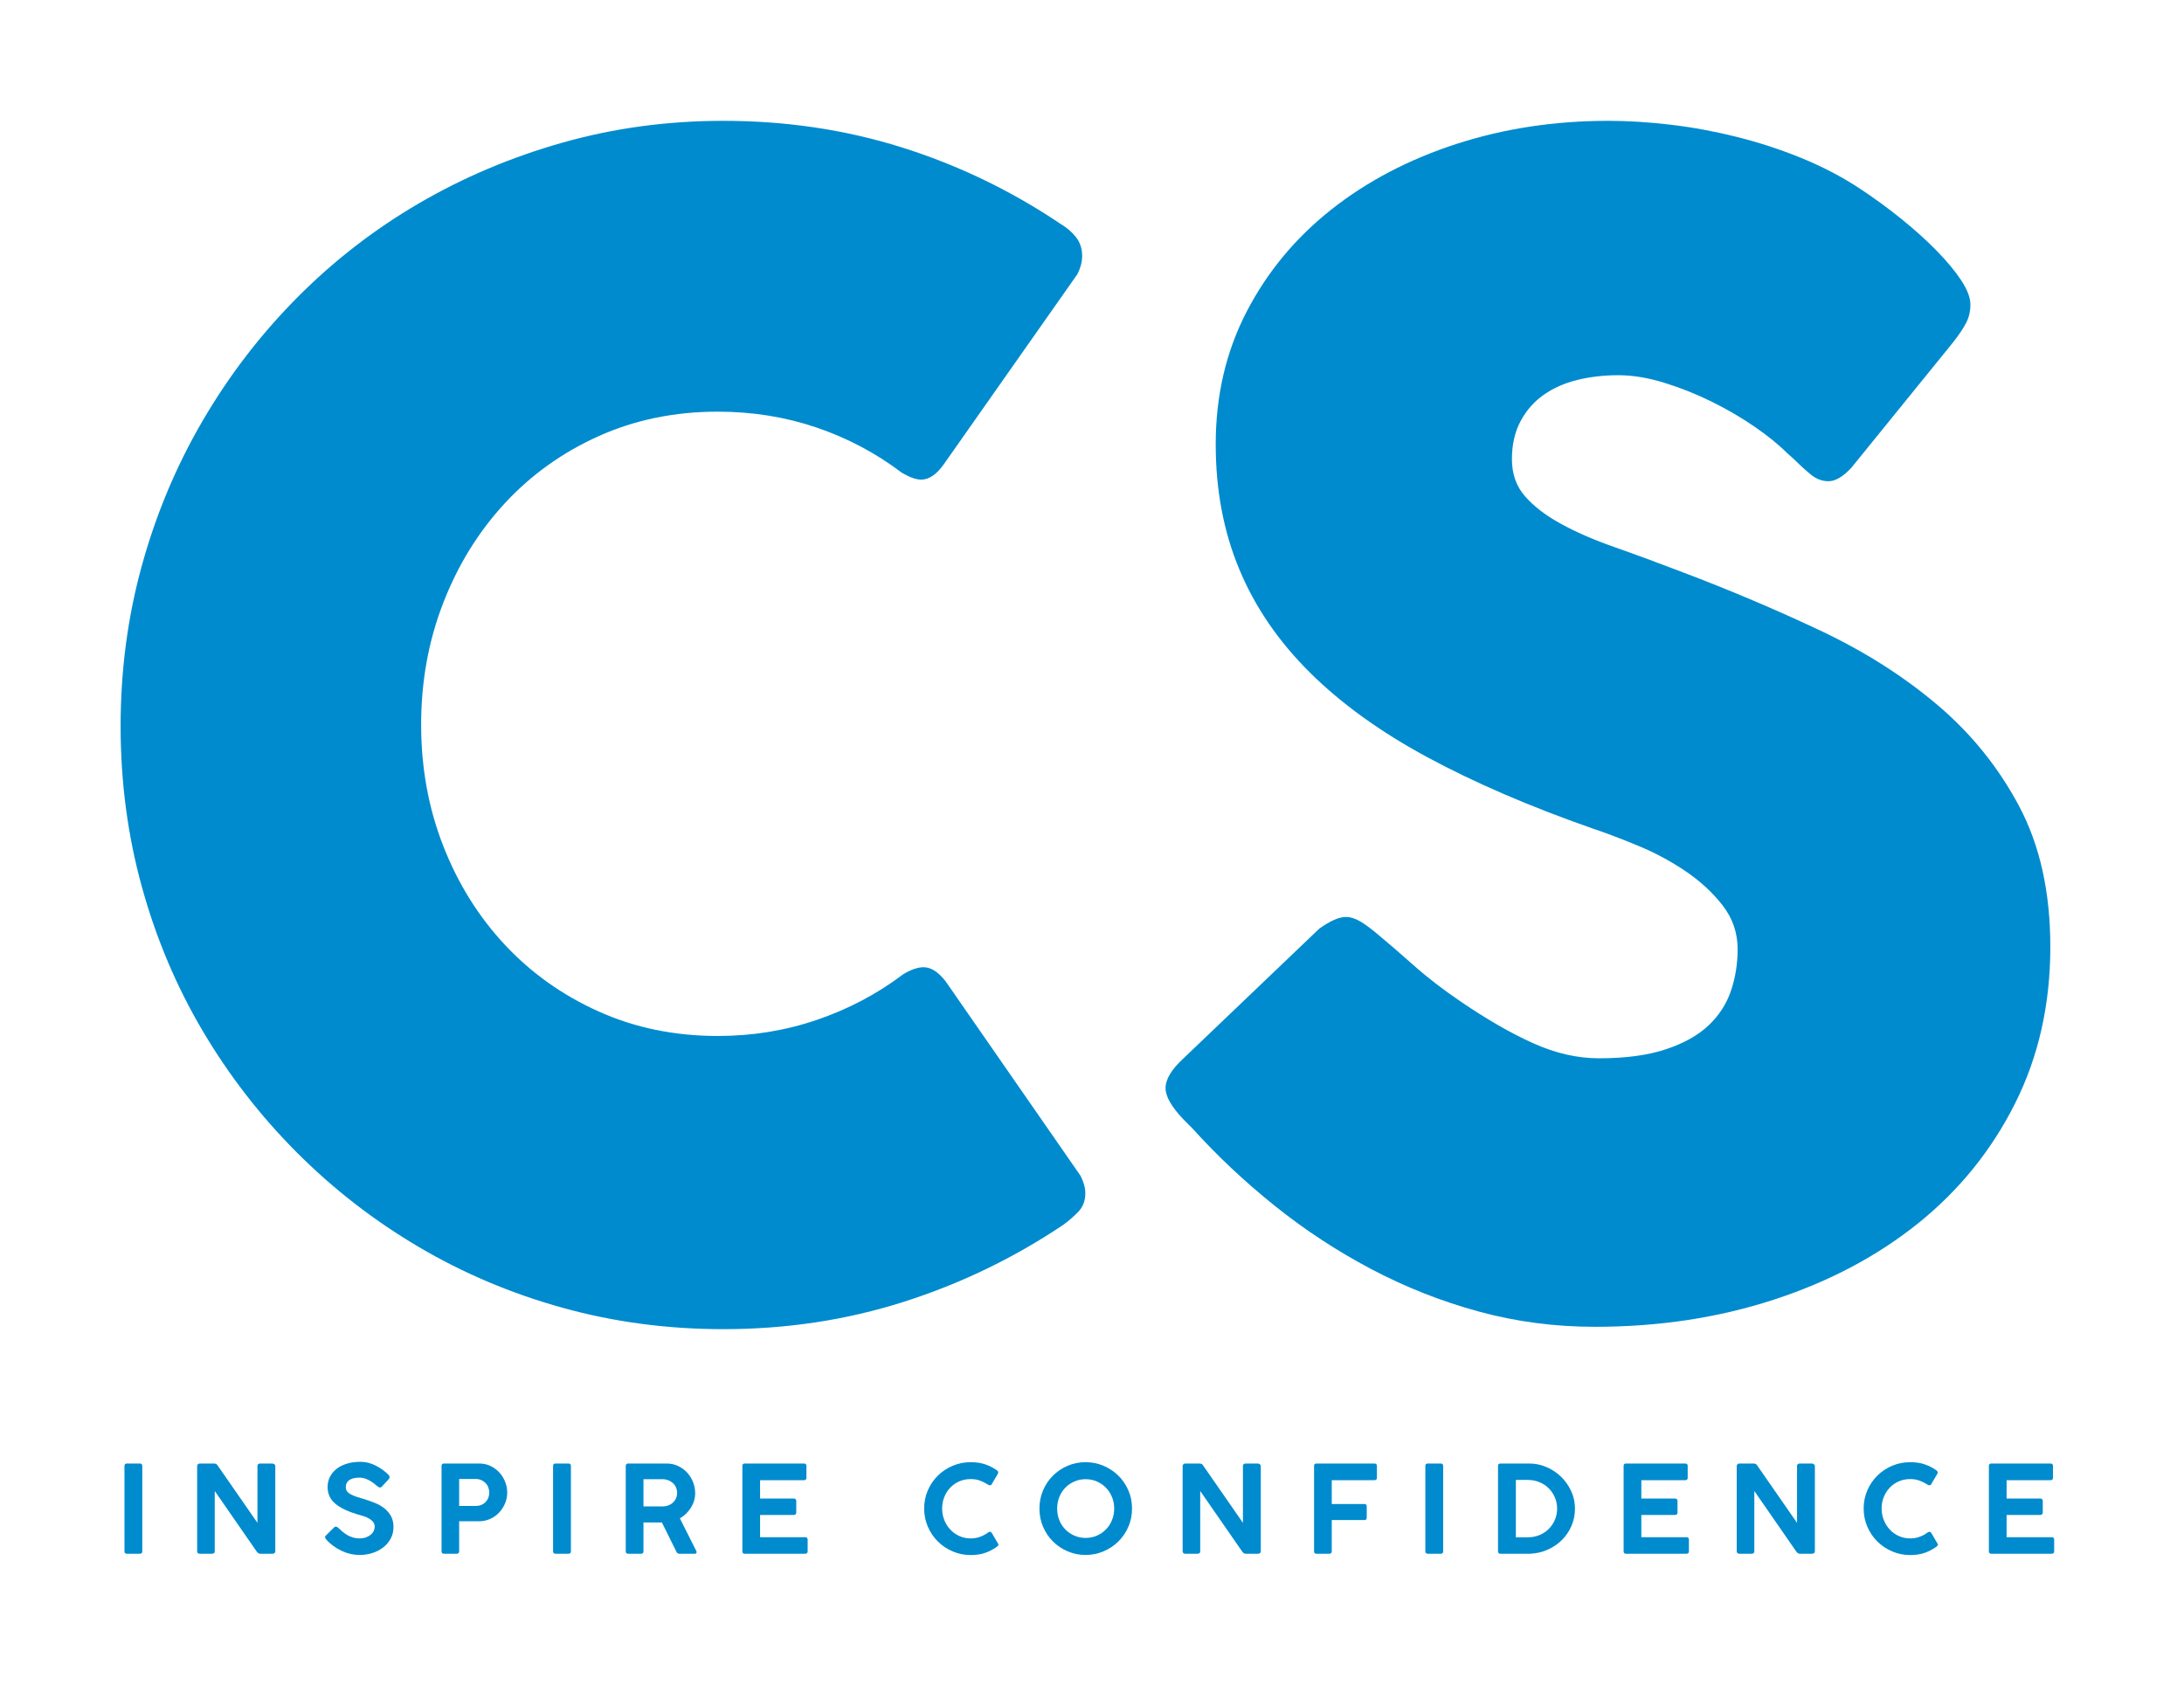 <svg width="142" height="110" viewBox="0 0 142 110" fill="none" xmlns="http://www.w3.org/2000/svg">
<path d="M8.092 100.872V95.331C8.092 95.22 8.144 95.165 8.249 95.165H9.102C9.202 95.165 9.251 95.22 9.251 95.331V100.872C9.251 100.978 9.202 101.031 9.102 101.031H8.249C8.144 101.031 8.092 100.978 8.092 100.872Z" fill="#008BCE"/>
<path d="M12.818 95.338C12.818 95.291 12.833 95.25 12.862 95.216C12.89 95.182 12.934 95.165 12.992 95.165H13.915C13.957 95.165 14 95.174 14.045 95.192C14.09 95.211 14.123 95.241 14.144 95.283L16.739 99.022V95.283C16.755 95.236 16.78 95.204 16.815 95.188C16.849 95.172 16.882 95.165 16.913 95.165H17.71C17.752 95.165 17.794 95.18 17.836 95.212C17.878 95.244 17.899 95.286 17.899 95.338V100.856C17.899 100.973 17.836 101.031 17.71 101.031H16.929C16.866 101.031 16.82 101.019 16.791 100.995C16.762 100.971 16.732 100.941 16.7 100.904L13.962 96.951V100.856C13.968 100.973 13.91 101.031 13.789 101.031H12.992C12.876 101.031 12.818 100.973 12.818 100.856V95.338Z" fill="#008BCE"/>
<path d="M21.237 100.137C21.195 100.09 21.163 100.042 21.142 99.995C21.121 99.947 21.139 99.895 21.198 99.837L21.726 99.315C21.773 99.273 21.819 99.258 21.864 99.271C21.909 99.284 21.955 99.312 22.002 99.354C22.081 99.433 22.169 99.514 22.267 99.596C22.364 99.677 22.469 99.751 22.582 99.817C22.695 99.883 22.818 99.936 22.949 99.975C23.08 100.015 23.22 100.035 23.367 100.035C23.525 100.035 23.664 100.013 23.785 99.971C23.906 99.929 24.01 99.872 24.097 99.801C24.184 99.73 24.25 99.649 24.294 99.556C24.339 99.464 24.361 99.368 24.361 99.268C24.361 99.141 24.323 99.034 24.247 98.948C24.171 98.86 24.077 98.787 23.967 98.726C23.857 98.665 23.737 98.615 23.608 98.576C23.479 98.536 23.362 98.503 23.257 98.477C22.62 98.287 22.135 98.054 21.801 97.777C21.467 97.501 21.3 97.138 21.3 96.69C21.3 96.448 21.351 96.227 21.454 96.026C21.557 95.826 21.701 95.653 21.888 95.508C22.074 95.363 22.299 95.251 22.563 95.172C22.825 95.094 23.115 95.054 23.43 95.054C23.778 95.054 24.11 95.136 24.428 95.299C24.747 95.462 25.024 95.662 25.261 95.9C25.356 96 25.353 96.103 25.253 96.208L24.819 96.675C24.766 96.722 24.716 96.736 24.669 96.718C24.622 96.699 24.572 96.669 24.519 96.627C24.456 96.574 24.384 96.516 24.302 96.453C24.221 96.39 24.131 96.331 24.034 96.275C23.937 96.22 23.834 96.174 23.726 96.137C23.619 96.1 23.506 96.082 23.391 96.082C23.291 96.082 23.187 96.09 23.079 96.105C22.971 96.121 22.874 96.152 22.788 96.196C22.701 96.241 22.628 96.304 22.57 96.386C22.512 96.468 22.484 96.577 22.484 96.714C22.484 96.814 22.511 96.901 22.566 96.975C22.622 97.049 22.701 97.113 22.803 97.169C22.906 97.224 23.027 97.275 23.166 97.323C23.305 97.37 23.459 97.418 23.628 97.465C23.896 97.544 24.148 97.632 24.385 97.73C24.622 97.827 24.828 97.947 25.004 98.089C25.181 98.232 25.321 98.401 25.427 98.596C25.532 98.79 25.584 99.025 25.584 99.299C25.584 99.573 25.524 99.822 25.403 100.046C25.282 100.27 25.12 100.461 24.918 100.619C24.715 100.778 24.481 100.899 24.215 100.983C23.95 101.067 23.675 101.11 23.391 101.11C22.981 101.11 22.586 101.02 22.207 100.841C21.829 100.661 21.505 100.427 21.237 100.137Z" fill="#008BCE"/>
<path d="M28.709 100.872V95.323C28.709 95.217 28.759 95.165 28.859 95.165H31.155C31.423 95.165 31.668 95.217 31.889 95.323C32.11 95.428 32.301 95.569 32.465 95.746C32.627 95.922 32.754 96.124 32.843 96.35C32.933 96.577 32.978 96.812 32.978 97.054C32.978 97.297 32.931 97.53 32.839 97.754C32.747 97.978 32.62 98.177 32.457 98.35C32.294 98.525 32.099 98.663 31.873 98.765C31.647 98.868 31.402 98.92 31.139 98.92H29.853V100.872C29.853 100.978 29.8 101.031 29.695 101.031H28.859C28.759 101.031 28.709 100.978 28.709 100.872ZM30.926 96.169H29.853V97.924H30.926C31.189 97.924 31.402 97.841 31.565 97.674C31.728 97.508 31.81 97.302 31.81 97.054C31.81 96.933 31.789 96.818 31.747 96.71C31.704 96.602 31.644 96.508 31.565 96.43C31.486 96.35 31.393 96.287 31.285 96.24C31.177 96.192 31.058 96.169 30.926 96.169Z" fill="#008BCE"/>
<path d="M35.96 100.872V95.331C35.96 95.22 36.012 95.165 36.117 95.165H36.97C37.07 95.165 37.12 95.22 37.12 95.331V100.872C37.12 100.978 37.07 101.031 36.97 101.031H36.117C36.012 101.031 35.96 100.978 35.96 100.872Z" fill="#008BCE"/>
<path d="M40.685 100.872V95.323C40.685 95.28 40.697 95.244 40.721 95.212C40.745 95.18 40.783 95.165 40.835 95.165H43.345C43.613 95.165 43.861 95.219 44.09 95.327C44.319 95.435 44.515 95.578 44.678 95.757C44.841 95.937 44.968 96.142 45.061 96.374C45.153 96.606 45.199 96.846 45.199 97.094C45.199 97.425 45.108 97.738 44.926 98.03C44.745 98.323 44.504 98.556 44.205 98.73L45.278 100.865C45.299 100.902 45.3 100.938 45.281 100.975C45.263 101.012 45.227 101.031 45.175 101.031H44.157C44.078 101.031 44.018 100.986 43.976 100.896L43.037 98.999H41.837V100.872C41.837 100.978 41.785 101.031 41.679 101.031H40.835C40.735 101.031 40.685 100.978 40.685 100.872ZM43.068 96.184H41.837V97.955H43.068C43.342 97.955 43.569 97.872 43.751 97.706C43.932 97.54 44.023 97.328 44.023 97.07C44.023 96.943 43.999 96.826 43.952 96.718C43.905 96.61 43.838 96.516 43.751 96.437C43.664 96.358 43.563 96.296 43.447 96.252C43.331 96.207 43.205 96.184 43.068 96.184Z" fill="#008BCE"/>
<path d="M48.268 100.872V95.323C48.268 95.217 48.317 95.165 48.417 95.165H52.276C52.381 95.165 52.433 95.217 52.433 95.323V96.09C52.433 96.195 52.381 96.248 52.276 96.248H49.419V97.441H51.597C51.713 97.441 51.771 97.494 51.771 97.6V98.35C51.771 98.456 51.713 98.509 51.597 98.509H49.419V99.955H52.347C52.457 99.955 52.512 100.008 52.512 100.113V100.872C52.512 100.978 52.457 101.031 52.347 101.031H48.417C48.317 101.031 48.268 100.978 48.268 100.872Z" fill="#008BCE"/>
<path d="M64.222 99.663C64.328 99.584 64.412 99.584 64.475 99.663L64.869 100.335C64.911 100.382 64.927 100.423 64.917 100.457C64.906 100.492 64.877 100.527 64.83 100.564C64.603 100.733 64.351 100.867 64.073 100.967C63.794 101.067 63.475 101.117 63.118 101.117C62.702 101.117 62.31 101.038 61.942 100.88C61.574 100.722 61.252 100.506 60.975 100.232C60.699 99.958 60.482 99.637 60.325 99.267C60.167 98.898 60.088 98.506 60.088 98.089C60.088 97.668 60.167 97.275 60.325 96.912C60.482 96.548 60.699 96.229 60.975 95.955C61.252 95.681 61.574 95.466 61.942 95.311C62.31 95.155 62.702 95.078 63.118 95.078C63.475 95.078 63.794 95.126 64.073 95.224C64.351 95.321 64.606 95.454 64.838 95.623C64.88 95.66 64.901 95.697 64.901 95.734C64.901 95.771 64.895 95.8 64.885 95.821L64.467 96.532C64.42 96.596 64.346 96.598 64.246 96.54C64.062 96.424 63.882 96.335 63.706 96.271C63.529 96.208 63.333 96.176 63.118 96.176C62.849 96.176 62.602 96.225 62.376 96.323C62.15 96.42 61.954 96.556 61.788 96.73C61.622 96.904 61.492 97.107 61.398 97.339C61.303 97.571 61.256 97.821 61.256 98.089C61.256 98.359 61.303 98.61 61.398 98.844C61.492 99.079 61.622 99.284 61.788 99.461C61.954 99.638 62.15 99.778 62.376 99.88C62.602 99.983 62.849 100.035 63.118 100.035C63.333 100.035 63.537 99.999 63.729 99.928C63.921 99.857 64.085 99.768 64.222 99.663Z" fill="#008BCE"/>
<path d="M73.603 98.097C73.603 98.514 73.525 98.905 73.367 99.271C73.209 99.638 72.993 99.957 72.72 100.228C72.446 100.5 72.125 100.714 71.757 100.872C71.389 101.03 70.997 101.11 70.582 101.11C70.166 101.11 69.775 101.03 69.409 100.872C69.044 100.714 68.726 100.5 68.455 100.228C68.184 99.957 67.971 99.638 67.816 99.271C67.66 98.905 67.583 98.514 67.583 98.097C67.583 97.676 67.66 97.282 67.816 96.915C67.971 96.549 68.184 96.23 68.455 95.959C68.726 95.688 69.044 95.473 69.409 95.315C69.775 95.156 70.166 95.078 70.582 95.078C70.997 95.078 71.389 95.156 71.757 95.315C72.125 95.473 72.446 95.688 72.72 95.959C72.993 96.23 73.209 96.549 73.367 96.915C73.525 97.282 73.603 97.676 73.603 98.097ZM72.443 98.097C72.443 97.829 72.396 97.578 72.301 97.346C72.207 97.115 72.076 96.913 71.911 96.742C71.745 96.57 71.549 96.435 71.323 96.335C71.097 96.235 70.85 96.184 70.582 96.184C70.318 96.184 70.074 96.235 69.848 96.335C69.621 96.435 69.425 96.57 69.26 96.742C69.094 96.913 68.965 97.115 68.873 97.346C68.781 97.578 68.735 97.829 68.735 98.097C68.735 98.361 68.781 98.609 68.873 98.841C68.965 99.073 69.094 99.274 69.26 99.445C69.425 99.617 69.621 99.752 69.848 99.852C70.074 99.953 70.318 100.003 70.582 100.003C70.85 100.003 71.097 99.953 71.323 99.852C71.549 99.752 71.745 99.617 71.911 99.445C72.076 99.274 72.207 99.073 72.301 98.841C72.396 98.609 72.443 98.361 72.443 98.097Z" fill="#008BCE"/>
<path d="M76.893 95.338C76.893 95.291 76.907 95.25 76.936 95.216C76.965 95.182 77.008 95.165 77.066 95.165H77.989C78.031 95.165 78.075 95.174 78.12 95.192C78.164 95.211 78.197 95.241 78.218 95.283L80.814 99.022V95.283C80.829 95.236 80.855 95.204 80.889 95.188C80.923 95.172 80.956 95.165 80.987 95.165H81.784C81.827 95.165 81.869 95.18 81.911 95.212C81.953 95.244 81.974 95.286 81.974 95.338V100.856C81.974 100.973 81.911 101.031 81.784 101.031H81.003C80.94 101.031 80.894 101.019 80.865 100.995C80.836 100.971 80.806 100.941 80.775 100.904L78.036 96.951V100.856C78.042 100.973 77.984 101.031 77.863 101.031H77.066C76.95 101.031 76.893 100.973 76.893 100.856V95.338Z" fill="#008BCE"/>
<path d="M85.438 100.872V95.323C85.438 95.217 85.487 95.165 85.587 95.165H89.367C89.472 95.165 89.525 95.217 89.525 95.323V96.09C89.525 96.195 89.472 96.248 89.367 96.248H86.589V97.797H88.712C88.812 97.797 88.862 97.85 88.862 97.955V98.682C88.862 98.788 88.812 98.841 88.712 98.841H86.589V100.872C86.589 100.978 86.537 101.031 86.431 101.031H85.587C85.487 101.031 85.438 100.978 85.438 100.872Z" fill="#008BCE"/>
<path d="M92.673 100.872V95.331C92.673 95.22 92.725 95.165 92.83 95.165H93.683C93.783 95.165 93.832 95.22 93.832 95.331V100.872C93.832 100.978 93.783 101.031 93.683 101.031H92.83C92.725 101.031 92.673 100.978 92.673 100.872Z" fill="#008BCE"/>
<path d="M97.399 100.872V95.323C97.399 95.217 97.452 95.165 97.557 95.165H99.443C99.816 95.165 100.181 95.24 100.536 95.39C100.891 95.54 101.206 95.747 101.482 96.01C101.759 96.274 101.981 96.585 102.149 96.943C102.318 97.302 102.402 97.686 102.402 98.097C102.402 98.493 102.327 98.866 102.177 99.216C102.027 99.567 101.819 99.874 101.554 100.137C101.288 100.401 100.978 100.612 100.622 100.77C100.267 100.928 99.885 101.015 99.474 101.031H97.557C97.452 101.031 97.399 100.978 97.399 100.872ZM101.242 98.097C101.242 97.839 101.193 97.597 101.096 97.37C100.999 97.144 100.866 96.946 100.698 96.777C100.529 96.609 100.328 96.475 100.094 96.378C99.86 96.281 99.609 96.232 99.34 96.232H98.559V99.963H99.34C99.609 99.963 99.86 99.915 100.094 99.817C100.328 99.72 100.529 99.586 100.698 99.418C100.866 99.249 100.999 99.051 101.096 98.825C101.193 98.598 101.242 98.356 101.242 98.097Z" fill="#008BCE"/>
<path d="M105.565 100.872V95.323C105.565 95.217 105.615 95.165 105.715 95.165H109.574C109.679 95.165 109.731 95.217 109.731 95.323V96.09C109.731 96.195 109.679 96.248 109.574 96.248H106.717V97.441H108.895C109.011 97.441 109.069 97.494 109.069 97.6V98.35C109.069 98.456 109.011 98.509 108.895 98.509H106.717V99.955H109.645C109.755 99.955 109.81 100.008 109.81 100.113V100.872C109.81 100.978 109.755 101.031 109.645 101.031H105.715C105.615 101.031 105.565 100.978 105.565 100.872Z" fill="#008BCE"/>
<path d="M112.919 95.338C112.919 95.291 112.933 95.25 112.962 95.216C112.991 95.182 113.035 95.165 113.092 95.165H114.016C114.058 95.165 114.101 95.174 114.146 95.192C114.19 95.211 114.223 95.241 114.245 95.283L116.84 99.022V95.283C116.856 95.236 116.881 95.204 116.915 95.188C116.95 95.172 116.982 95.165 117.014 95.165H117.811C117.853 95.165 117.895 95.18 117.937 95.212C117.979 95.244 118 95.286 118 95.338V100.856C118 100.973 117.937 101.031 117.811 101.031H117.03C116.966 101.031 116.92 101.019 116.892 100.995C116.862 100.971 116.832 100.941 116.801 100.904L114.063 96.951V100.856C114.068 100.973 114.01 101.031 113.889 101.031H113.092C112.977 101.031 112.919 100.973 112.919 100.856V95.338Z" fill="#008BCE"/>
<path d="M125.306 99.663C125.412 99.584 125.496 99.584 125.559 99.663L125.953 100.335C125.995 100.382 126.011 100.423 126.001 100.457C125.99 100.492 125.961 100.527 125.914 100.564C125.688 100.733 125.435 100.867 125.157 100.967C124.878 101.067 124.559 101.117 124.202 101.117C123.786 101.117 123.394 101.038 123.026 100.88C122.658 100.722 122.336 100.506 122.06 100.232C121.783 99.958 121.566 99.637 121.409 99.267C121.251 98.898 121.172 98.506 121.172 98.089C121.172 97.668 121.251 97.275 121.409 96.912C121.566 96.548 121.783 96.229 122.06 95.955C122.336 95.681 122.658 95.466 123.026 95.311C123.394 95.155 123.786 95.078 124.202 95.078C124.559 95.078 124.878 95.126 125.157 95.224C125.435 95.321 125.69 95.454 125.922 95.623C125.964 95.66 125.985 95.697 125.985 95.734C125.985 95.771 125.98 95.8 125.969 95.821L125.551 96.532C125.504 96.596 125.43 96.598 125.33 96.54C125.146 96.424 124.966 96.335 124.789 96.271C124.613 96.208 124.417 96.176 124.202 96.176C123.933 96.176 123.686 96.225 123.46 96.323C123.234 96.42 123.038 96.556 122.872 96.73C122.706 96.904 122.577 97.107 122.482 97.339C122.387 97.571 122.34 97.821 122.34 98.089C122.34 98.359 122.387 98.61 122.482 98.844C122.577 99.079 122.706 99.284 122.872 99.461C123.038 99.638 123.234 99.778 123.46 99.88C123.686 99.983 123.933 100.035 124.202 100.035C124.417 100.035 124.621 99.999 124.813 99.928C125.005 99.857 125.169 99.768 125.306 99.663Z" fill="#008BCE"/>
<path d="M129.314 100.872V95.323C129.314 95.217 129.364 95.165 129.464 95.165H133.323C133.428 95.165 133.48 95.217 133.48 95.323V96.09C133.48 96.195 133.428 96.248 133.323 96.248H130.466V97.441H132.644C132.76 97.441 132.818 97.494 132.818 97.6V98.35C132.818 98.456 132.76 98.509 132.644 98.509H130.466V99.955H133.394C133.504 99.955 133.559 100.008 133.559 100.113V100.872C133.559 100.978 133.504 101.031 133.394 101.031H129.464C129.364 101.031 129.314 100.978 129.314 100.872Z" fill="#008BCE"/>
<path d="M131.296 52.452C129.954 49.917 128.18 47.713 125.972 45.841C123.763 43.97 121.216 42.353 118.329 40.991C115.441 39.63 112.469 38.37 109.412 37.213C107.814 36.6 106.337 36.056 104.979 35.579C103.619 35.103 102.449 34.592 101.463 34.047C100.478 33.503 99.705 32.908 99.145 32.261C98.584 31.614 98.303 30.814 98.303 29.861C98.303 28.909 98.49 28.083 98.865 27.385C99.238 26.688 99.738 26.117 100.367 25.675C100.996 25.232 101.726 24.909 102.559 24.705C103.391 24.5 104.283 24.398 105.234 24.398C106.15 24.398 107.136 24.56 108.189 24.883C109.242 25.207 110.269 25.615 111.271 26.108C112.273 26.602 113.208 27.147 114.074 27.742C114.941 28.338 115.661 28.925 116.24 29.503L116.646 29.861C117.054 30.269 117.429 30.61 117.767 30.882C118.107 31.155 118.482 31.291 118.888 31.291C119.331 31.291 119.823 31.002 120.367 30.422L126.991 22.254C127.364 21.778 127.645 21.361 127.831 21.003C128.018 20.645 128.112 20.246 128.112 19.803C128.112 19.362 127.916 18.842 127.526 18.246C127.135 17.651 126.608 17.013 125.946 16.331C125.284 15.651 124.511 14.954 123.628 14.239C122.743 13.524 121.81 12.844 120.825 12.197C119.671 11.448 118.421 10.802 117.081 10.257C115.738 9.712 114.355 9.261 112.927 8.903C111.501 8.546 110.074 8.283 108.648 8.112C107.221 7.942 105.861 7.857 104.572 7.857C101.072 7.857 97.777 8.359 94.686 9.363C91.594 10.367 88.885 11.788 86.559 13.626C84.233 15.464 82.398 17.677 81.056 20.263C79.714 22.85 79.044 25.725 79.044 28.891C79.044 31.852 79.552 34.558 80.573 37.008C81.591 39.459 83.12 41.698 85.159 43.722C87.196 45.747 89.743 47.586 92.801 49.236C95.858 50.887 99.424 52.427 103.502 53.857C104.418 54.163 105.429 54.546 106.533 55.005C107.636 55.465 108.664 56.018 109.615 56.664C110.566 57.311 111.365 58.051 112.011 58.885C112.655 59.72 112.978 60.664 112.978 61.719C112.978 62.672 112.833 63.574 112.545 64.424C112.257 65.275 111.773 66.025 111.093 66.671C110.413 67.318 109.488 67.837 108.316 68.228C107.144 68.62 105.693 68.815 103.959 68.815C102.566 68.815 101.148 68.492 99.705 67.845C98.26 67.199 96.69 66.297 94.992 65.139C93.838 64.356 92.809 63.566 91.909 62.765C91.01 61.966 90.27 61.328 89.692 60.85C89.217 60.442 88.809 60.136 88.47 59.931C88.13 59.727 87.807 59.626 87.501 59.626C87.061 59.626 86.483 59.88 85.77 60.391L76.954 68.815C76.173 69.53 75.783 70.177 75.783 70.755C75.783 71.3 76.173 71.98 76.954 72.797C77.022 72.866 77.089 72.934 77.159 73.002C77.226 73.07 77.294 73.138 77.362 73.205L77.515 73.359C79.146 75.163 80.937 76.848 82.891 78.413C84.844 79.979 86.932 81.349 89.157 82.523C91.383 83.698 93.709 84.616 96.139 85.28C98.567 85.944 101.088 86.275 103.705 86.275C107.849 86.275 111.722 85.688 115.322 84.514C118.923 83.34 122.056 81.68 124.723 79.537C127.389 77.392 129.487 74.797 131.016 71.751C132.545 68.705 133.309 65.31 133.309 61.565C133.309 58.026 132.637 54.988 131.296 52.452Z" fill="#008BCE"/>
<path d="M61.488 63.818C61.009 63.201 60.531 62.893 60.052 62.893C59.675 62.893 59.231 63.047 58.718 63.355C57.043 64.623 55.18 65.609 53.128 66.311C51.077 67.013 48.922 67.364 46.666 67.364C43.862 67.364 41.282 66.833 38.922 65.77C36.562 64.709 34.528 63.261 32.819 61.428C31.109 59.596 29.775 57.455 28.819 55.005C27.86 52.556 27.382 49.927 27.382 47.117C27.382 44.308 27.86 41.67 28.819 39.203C29.775 36.737 31.109 34.578 32.819 32.728C34.528 30.879 36.562 29.423 38.922 28.36C41.282 27.299 43.862 26.768 46.666 26.768C48.922 26.768 51.059 27.111 53.076 27.795C55.094 28.481 56.94 29.457 58.616 30.725C59.128 31.033 59.555 31.187 59.898 31.187C60.411 31.187 60.906 30.845 61.385 30.159L70.052 17.826C70.258 17.415 70.36 17.022 70.36 16.644C70.36 16.165 70.223 15.754 69.951 15.411C69.677 15.069 69.334 14.777 68.924 14.538C65.71 12.379 62.274 10.727 58.616 9.579C54.957 8.431 51.094 7.857 47.025 7.857C43.4 7.857 39.922 8.328 36.589 9.27C33.254 10.213 30.134 11.531 27.229 13.227C24.322 14.923 21.68 16.97 19.304 19.368C16.928 21.766 14.886 24.429 13.176 27.359C11.466 30.288 10.15 33.423 9.227 36.763C8.304 40.103 7.842 43.589 7.842 47.22C7.842 50.852 8.304 54.337 9.227 57.677C10.15 61.018 11.466 64.135 13.176 67.03C14.886 69.925 16.928 72.563 19.304 74.944C21.68 77.325 24.322 79.371 27.229 81.084C30.134 82.798 33.254 84.116 36.589 85.041C39.922 85.966 43.4 86.428 47.025 86.428C51.127 86.428 55.034 85.838 58.744 84.655C62.453 83.474 65.915 81.803 69.13 79.645C69.505 79.371 69.838 79.08 70.13 78.772C70.419 78.463 70.566 78.07 70.566 77.59C70.566 77.248 70.463 76.871 70.258 76.46L61.488 63.818Z" fill="#008BCE"/>
</svg>
